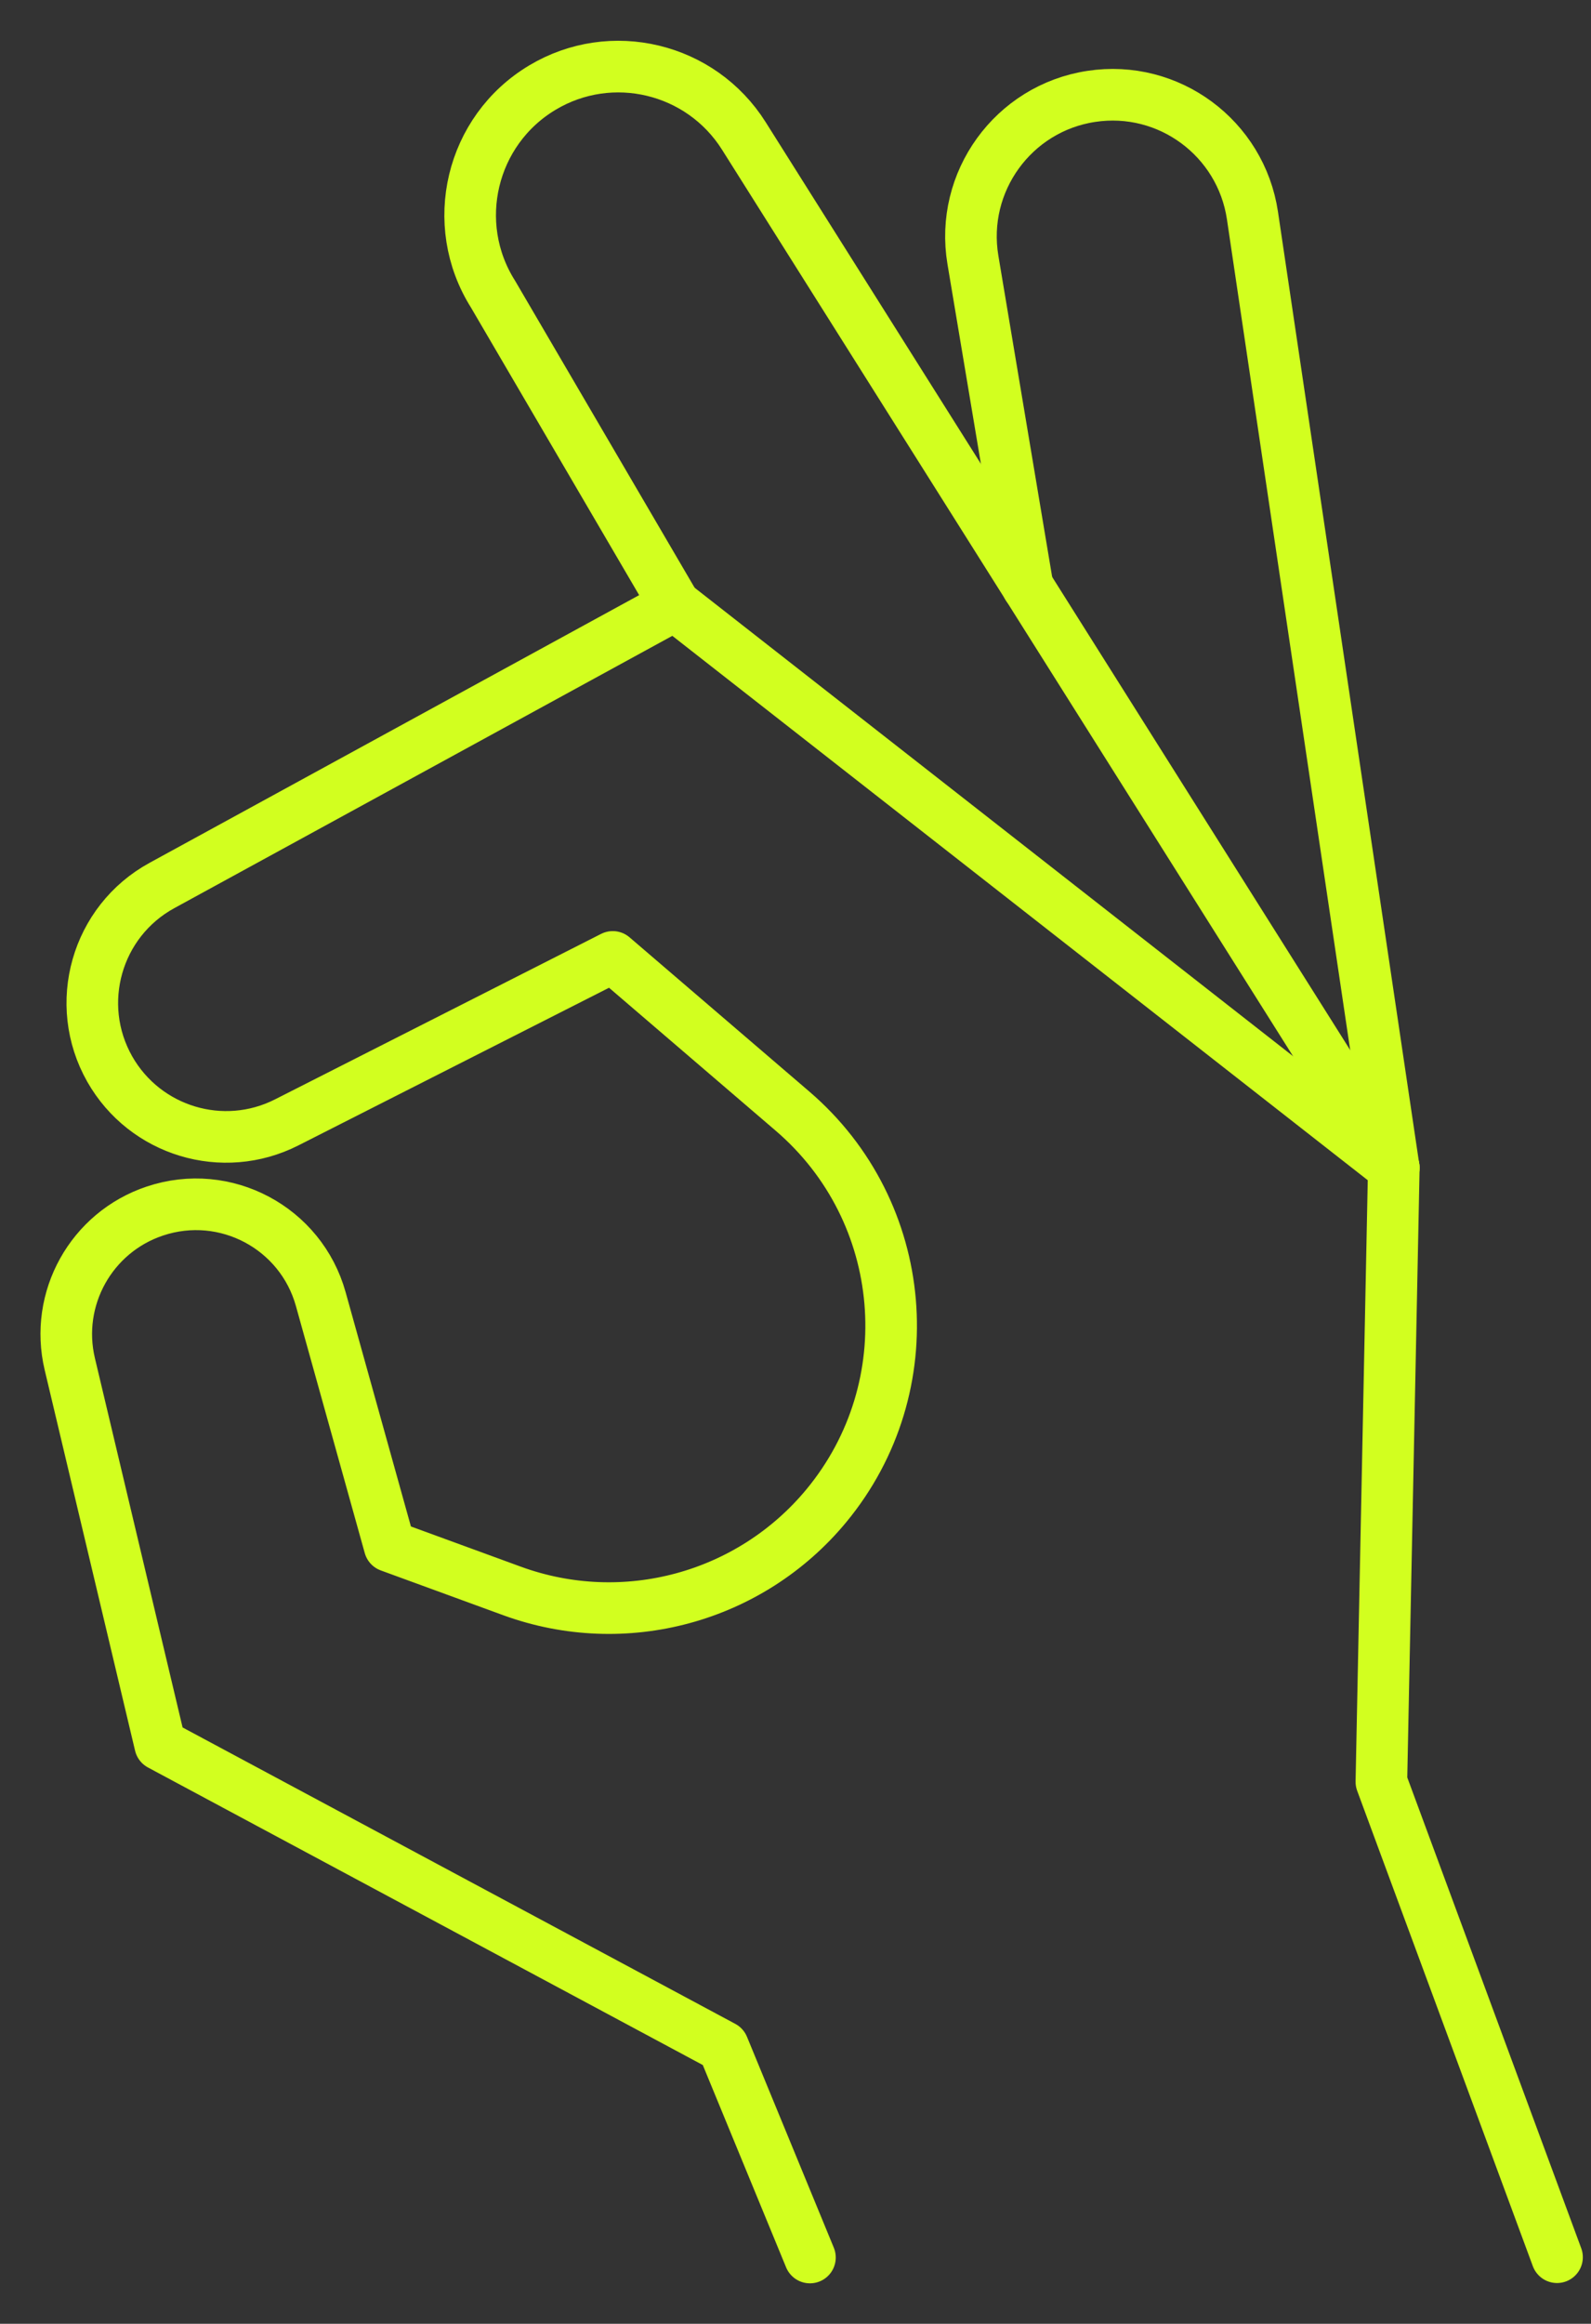 <svg xmlns="http://www.w3.org/2000/svg" fill="none" viewBox="0 0 37 54" height="54" width="37">
<rect x="0" y="0" width="37" height="54" fill="#333333" stroke="none"/>
<path stroke-linejoin="round" stroke-linecap="round" stroke-width="1.2" stroke="#D2FF1F" d="M36.21 52.453L32.125 41.406L32.414 27.138L15.694 14.06L3.768 20.576C2.241 21.408 1.695 23.331 2.552 24.843C3.374 26.287 5.183 26.834 6.666 26.083L14.25 22.237L18.432 25.822C21.152 28.153 21.499 32.231 19.218 34.99C17.446 37.131 14.518 37.924 11.906 36.97L9.061 35.93L7.46 30.19C6.999 28.532 5.24 27.595 3.603 28.142C2.123 28.635 1.262 30.179 1.623 31.698L3.725 40.544L16.817 47.56L18.836 52.46"></path>
<path stroke-linejoin="round" stroke-linecap="round" stroke-width="1.2" stroke="#D2FF1F" d="M32.412 27.134L29.127 5.01C28.859 3.209 27.179 1.965 25.378 2.24C23.562 2.515 22.322 4.228 22.626 6.04L23.898 13.631"></path>
<path stroke-linejoin="round" stroke-linecap="round" stroke-width="1.2" stroke="#D2FF1F" d="M32.413 27.134L17.299 3.159C16.301 1.575 14.218 1.075 12.613 2.036C10.951 3.03 10.433 5.2 11.466 6.836L15.694 14.06"></path>
</svg>
